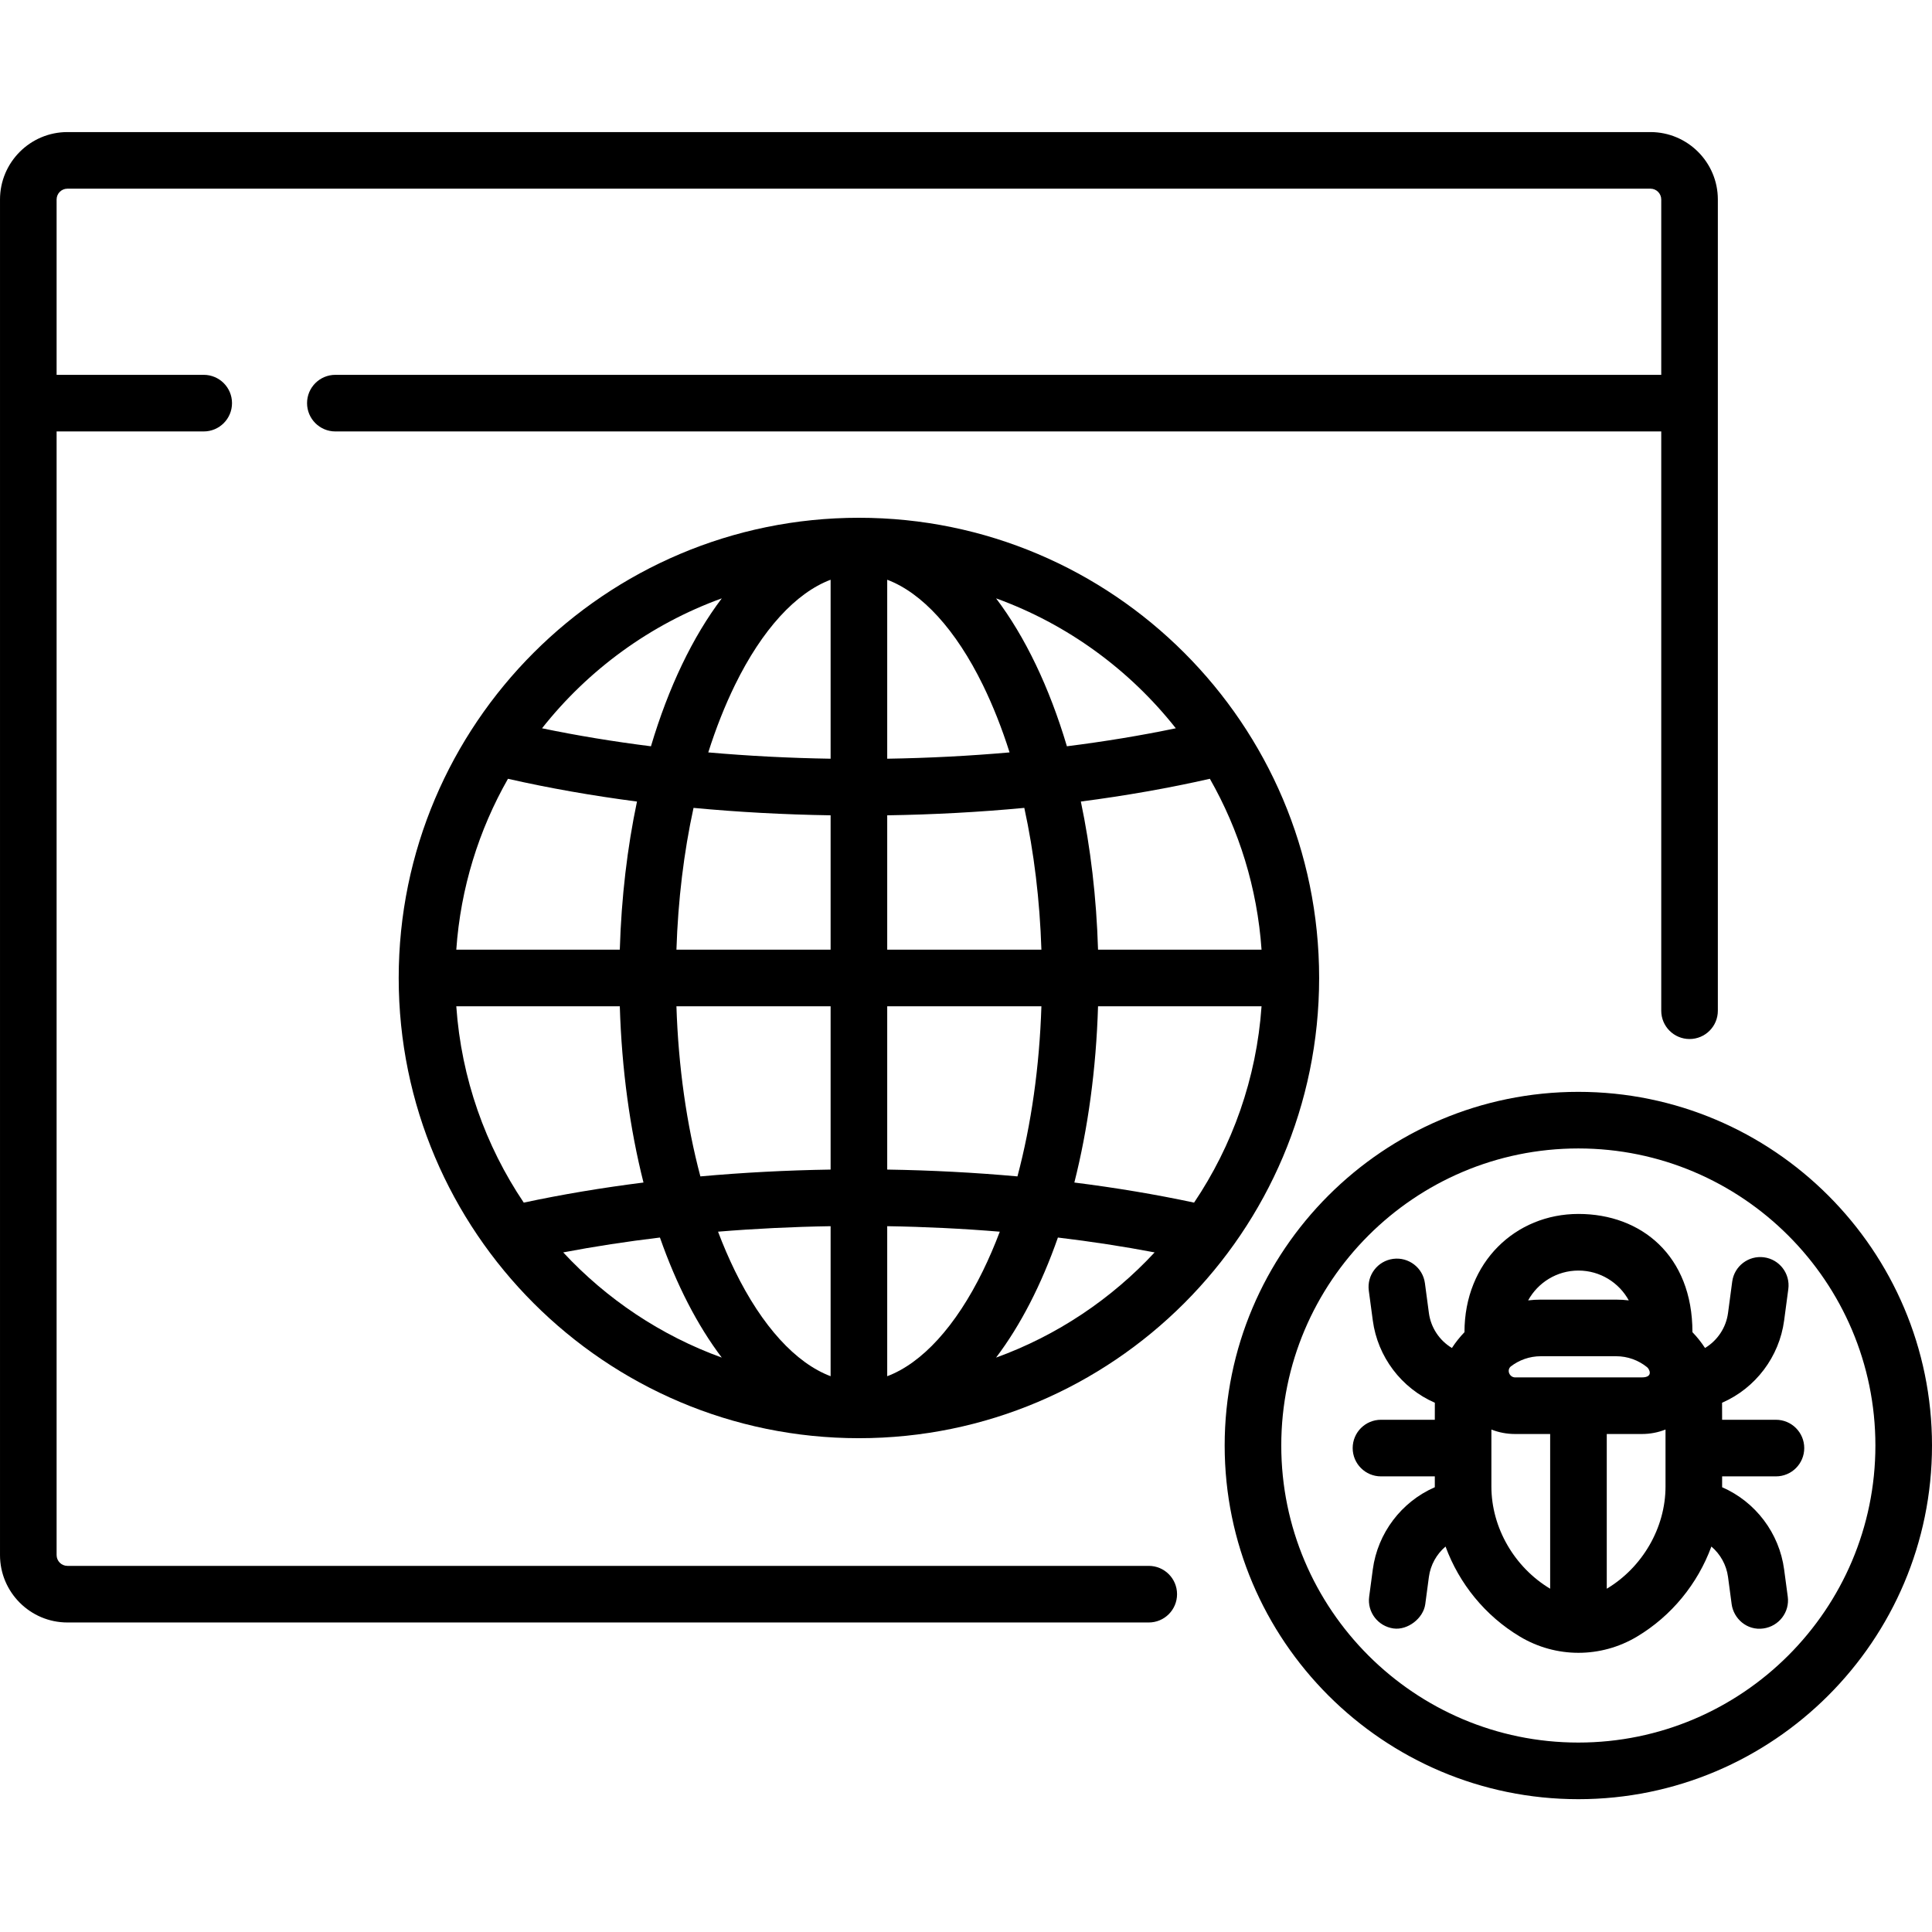 <svg height="512pt" viewBox="0 -35 512 512" width="512pt" xmlns="http://www.w3.org/2000/svg"><path d="m227.621 102.215c-67.246 0-121.961 54.711-121.961 121.961 0 67.246 54.715 121.961 121.961 121.961 67.25 0 121.965-54.715 121.965-121.961 0-67.25-54.715-121.961-121.965-121.961zm7.5 78.852c12.328-.191 24.492-.852 36.332-1.969 2.562 11.738 4.105 24.422 4.531 37.578h-40.863zm0-15v-47.43c9.227 3.48 18.176 13.223 25.352 27.895 2.684 5.492 5.051 11.48 7.074 17.863-10.582.934-21.434 1.496-32.426 1.672zm-15-47.43v47.43c-10.988-.176-21.84-.738-32.422-1.672 2.023-6.383 4.391-12.371 7.074-17.863 7.176-14.672 16.125-24.414 25.348-27.895zm0 62.43v35.609h-40.859c.426-13.156 1.969-25.84 4.531-37.578 11.844 1.117 24.004 1.777 36.328 1.969zm-55.867 35.609h-43.332c1.141-16.379 5.984-31.75 13.695-45.289 10.863 2.469 22.32 4.484 34.191 6.031-2.559 12.164-4.137 25.363-4.555 39.258zm0 15c.508 16.781 2.703 32.551 6.277 46.707-10.973 1.379-21.602 3.16-31.73 5.324-10.141-15.078-16.543-32.867-17.879-52.031zm15.008 0h40.859v43.273c-11.676.184-23.234.793-34.512 1.809-3.656-13.762-5.832-29.07-6.348-45.082zm40.859 58.277v39.758c-9.223-3.48-18.172-13.223-25.348-27.898-1.613-3.297-3.109-6.773-4.484-10.406 9.77-.801 19.75-1.293 29.832-1.453zm15 39.762v-39.762c10.086.16 20.066.652 29.836 1.457-1.375 3.633-2.871 7.109-4.484 10.406-7.176 14.672-16.125 24.418-25.352 27.898zm0-54.766v-43.273h40.863c-.516 16.008-2.688 31.32-6.348 45.082-11.277-1.016-22.832-1.625-34.516-1.809zm55.871-43.273h43.332c-1.336 19.164-7.738 36.953-17.879 52.031-10.129-2.164-20.754-3.945-31.73-5.324 3.574-14.156 5.773-29.926 6.277-46.707zm0-15c-.418-13.895-1.996-27.094-4.555-39.258 11.875-1.547 23.328-3.562 34.191-6.031 7.715 13.535 12.555 28.91 13.695 45.285h-43.332zm20.609-58.672c-9.238 1.922-18.898 3.516-28.859 4.766-4.66-15.66-11.078-29.035-18.773-39.199 18.926 6.859 35.379 18.914 47.633 34.434zm-120.32-34.434c-7.699 10.168-14.117 23.543-18.773 39.203-9.965-1.254-19.621-2.848-28.863-4.77 12.254-15.52 28.711-27.574 47.637-34.434zm-42.023 173.328c8.262-1.57 16.832-2.887 25.633-3.938 4.375 12.5 9.93 23.289 16.387 31.816-16.168-5.859-30.535-15.512-42.02-27.879zm114.711 27.879c6.457-8.527 12.016-19.316 16.387-31.816 8.801 1.051 17.375 2.367 25.633 3.938-11.484 12.367-25.852 22.02-42.02 27.879zm0 0"/><path d="m470.645 341.254h-14.266s-.004-4.25-.012-4.512c8.879-3.867 15.164-12.184 16.445-21.797l1.109-8.32c.547-4.105-2.336-7.879-6.441-8.426-4.098-.547-7.879 2.336-8.426 6.441l-1.109 8.324c-.516 3.871-2.797 7.281-6.098 9.266-.984-1.512-2.109-2.922-3.355-4.215.016-.367.02.367.02 0 0-20.242-13.547-31.309-30.203-31.309s-30.207 12.773-30.207 31.309c0 .367.008-.367.023 0-1.246 1.293-2.371 2.703-3.355 4.215-3.301-1.984-5.582-5.395-6.098-9.266l-1.055-7.91c-.547-4.105-4.332-6.988-8.426-6.441-4.105.547-6.992 4.32-6.445 8.426l1.059 7.906c1.281 9.613 7.566 17.93 16.441 21.797-.004.262-.008 4.512-.008 4.512h-14.266c-4.145 0-7.5 3.355-7.5 7.5 0 4.145 3.355 7.5 7.5 7.5h14.266v2.684.191c-8.871 3.867-15.152 12.18-16.434 21.789l-.961 7.215c-.547 4.105 2.34 7.848 6.441 8.426 3.746.527 7.922-2.676 8.426-6.445l.961-7.211c.426-3.172 2.027-6.035 4.41-8.055 3.617 9.84 10.52 18.375 19.73 23.879 4.777 2.855 10.137 4.285 15.496 4.285s10.719-1.43 15.5-4.285c9.207-5.504 16.109-14.039 19.727-23.879 2.379 2.02 3.988 4.883 4.41 8.055l.961 7.215c.504 3.77 4.012 7.074 8.426 6.441 4.102-.586 6.992-4.32 6.445-8.426l-.965-7.211c-1.281-9.613-7.562-17.926-16.434-21.793 0-.062.004-.129.004-.191v-2.684h14.262c4.145 0 7.5-3.355 7.5-7.5 0-4.141-3.359-7.5-7.5-7.5zm-35.535-11.23s-33.176 0-33.59 0c-1.457 0-2.301-1.879-1.168-2.883 2.211-1.711 4.988-2.727 7.992-2.727h19.926c3.094 0 5.941 1.074 8.184 2.875.621.441 1.84 2.734-1.344 2.734zm-16.801-28.312c5.742 0 10.75 3.195 13.336 7.906-1.105-.133-2.23-.203-3.375-.203h-19.926c-1.141 0-2.266.07-3.371.203 2.586-4.711 7.594-7.906 13.336-7.906zm-23.074 57.227v-15.098c1.941.77 4.062 1.184 6.281 1.184h9.293v41c-9.418-5.625-15.574-16.113-15.574-27.086zm30.574 27.086v-41h9.305c2.211 0 4.328-.414 6.266-1.188v15.102c0 10.973-6.152 21.461-15.57 27.086zm0 0"/><path d="m418.277 254.352c-51.68 0-93.727 42.043-93.727 93.723 0 51.68 42.047 93.727 93.727 93.727 51.68 0 93.723-42.047 93.723-93.727 0-51.68-42.043-93.723-93.723-93.723zm0 172.445c-43.41 0-78.727-35.312-78.727-78.723 0-43.41 35.316-78.723 78.727-78.723 43.406 0 78.723 35.316 78.723 78.723 0 43.41-35.316 78.723-78.723 78.723zm0 0"/><path d="m304.434 379.973h-286.566c-1.582 0-2.867-1.285-2.867-2.867v-297.77h38.984c4.145 0 7.5-3.359 7.5-7.5 0-4.145-3.355-7.5-7.5-7.5h-38.984v-46.469c0-1.582 1.285-2.867 2.867-2.867h419.512c1.582 0 2.867 1.285 2.867 2.867v46.469h-351.375c-4.141 0-7.5 3.355-7.5 7.5 0 4.141 3.359 7.5 7.5 7.5h351.375v153.516c0 4.141 3.359 7.5 7.5 7.5 4.145 0 7.5-3.359 7.5-7.5v-214.984c0-9.852-8.016-17.867-17.867-17.867h-419.512c-9.852 0-17.867 8.016-17.867 17.867v359.238c0 9.852 8.016 17.867 17.867 17.867h286.562c4.145 0 7.5-3.355 7.5-7.5 0-4.145-3.355-7.5-7.496-7.5zm0 0"/></svg>